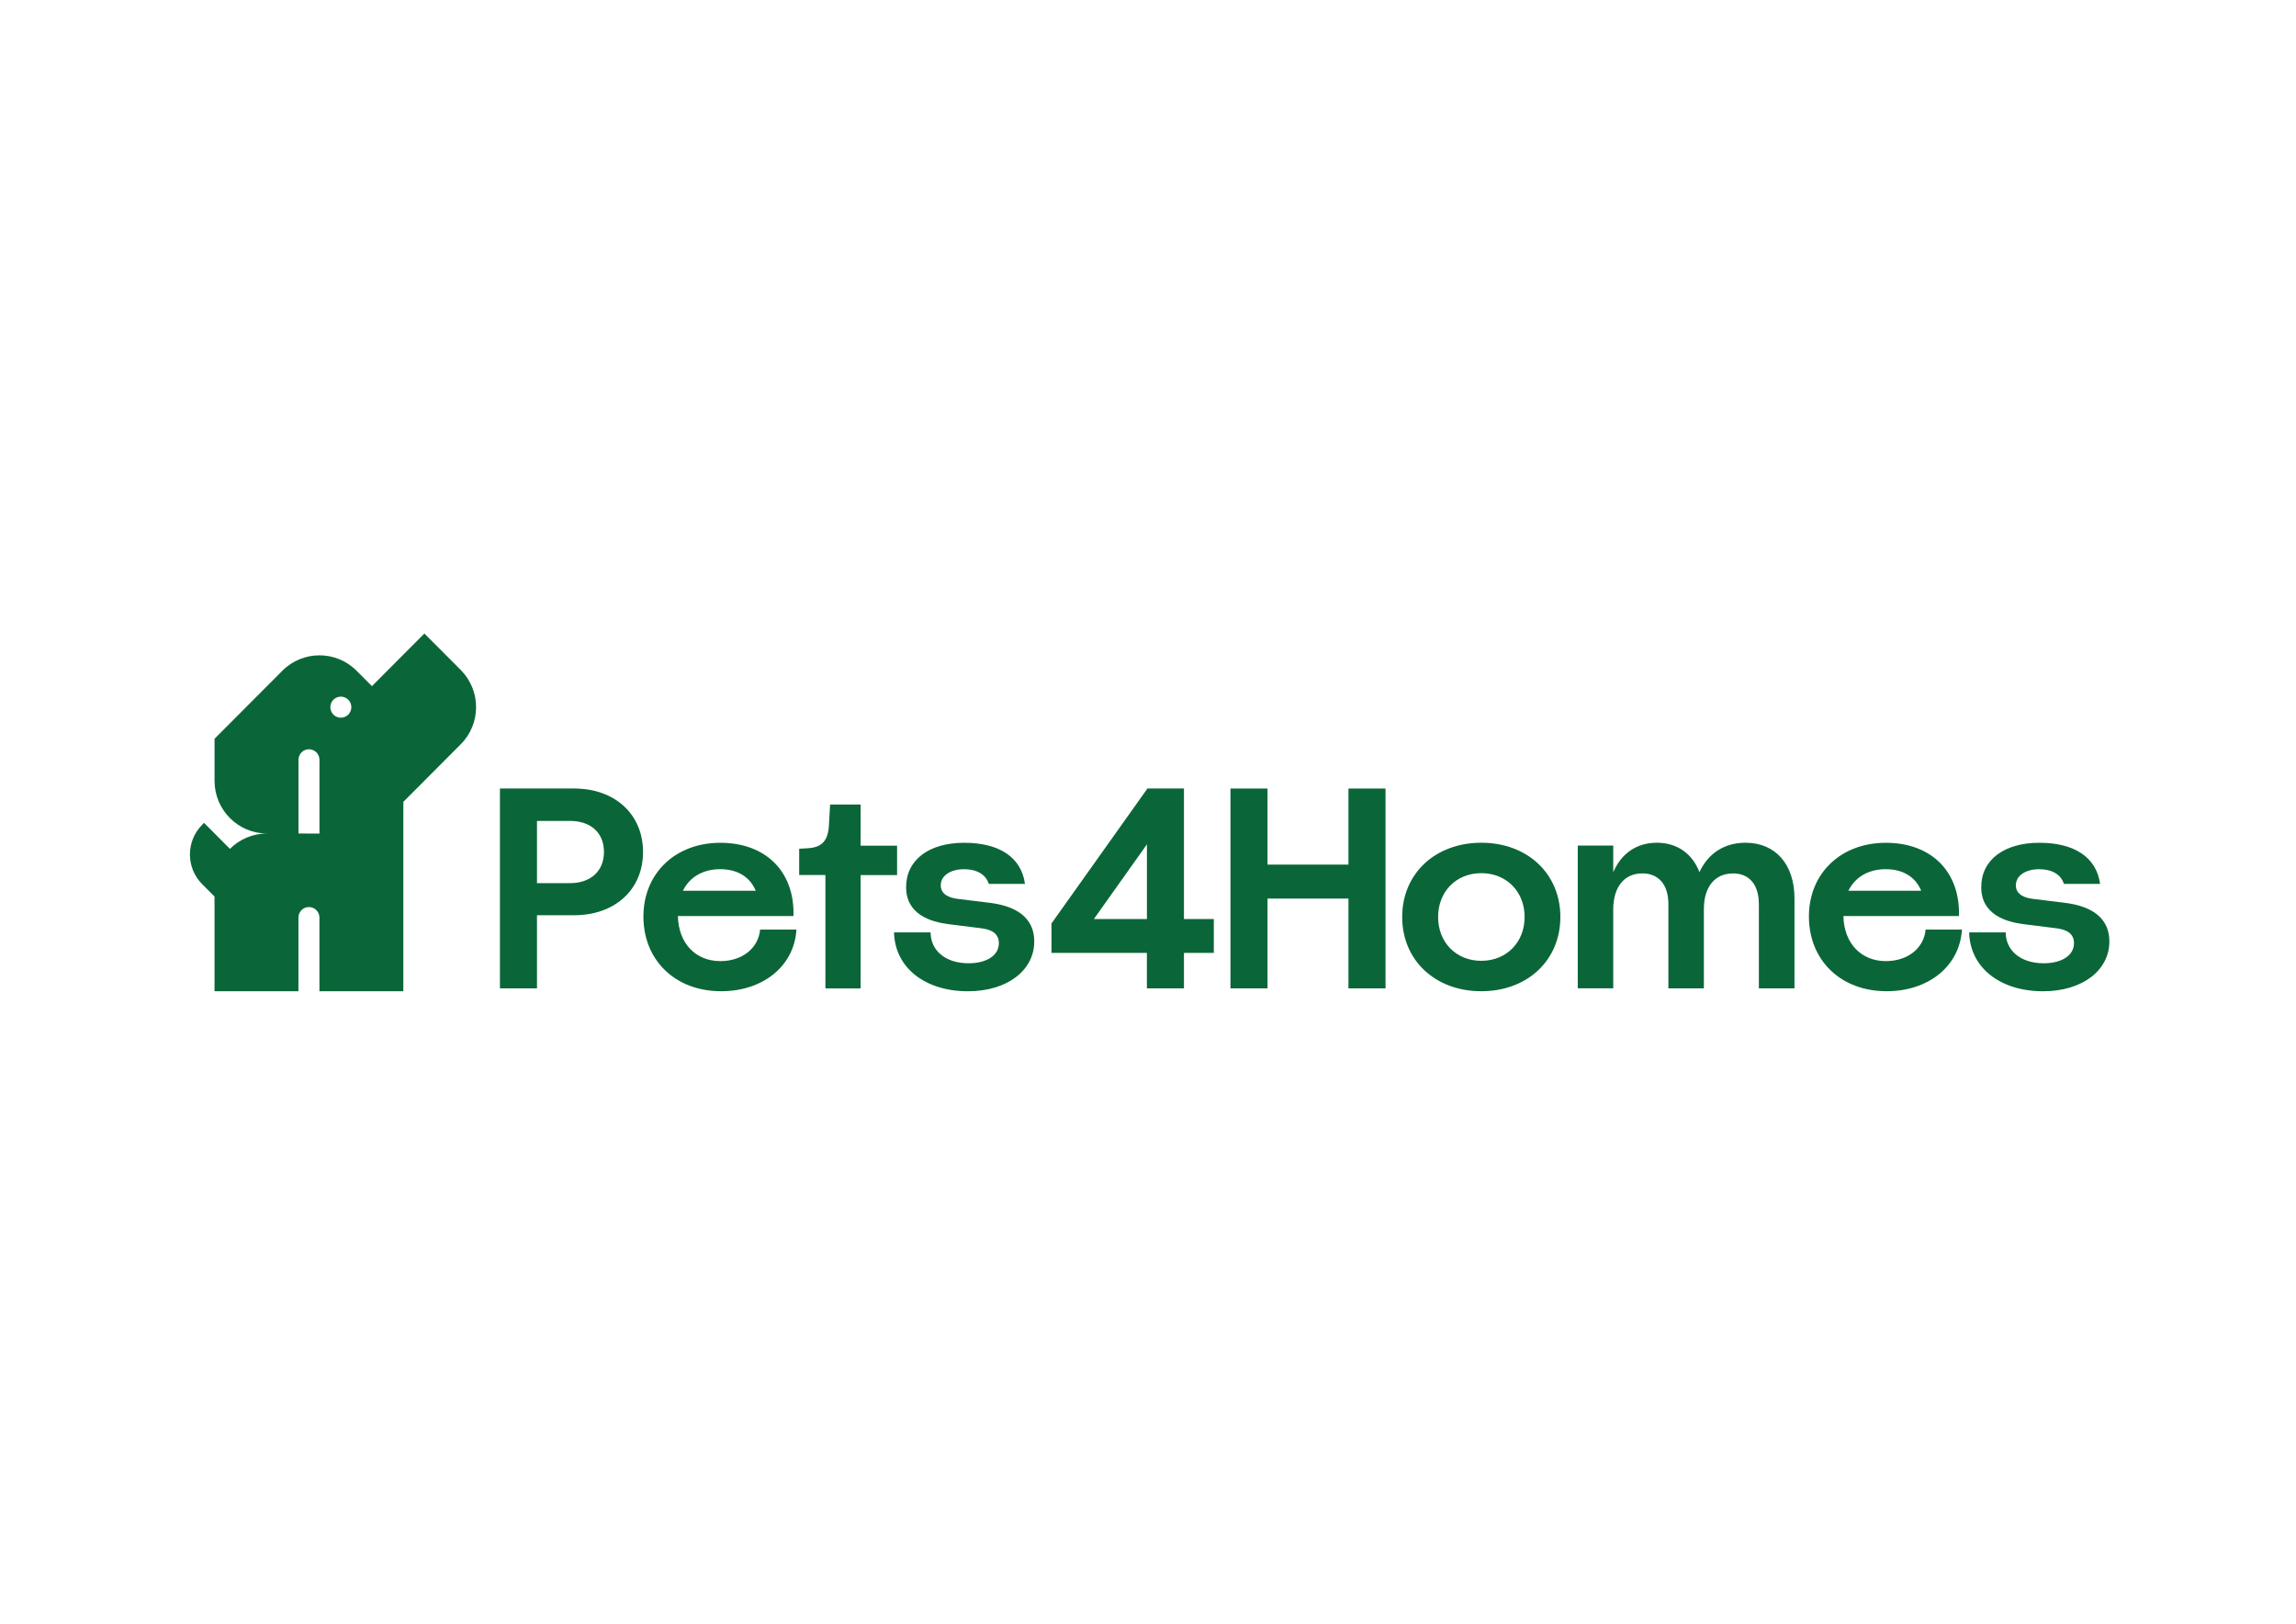 <?xml version="1.0" encoding="utf-8"?>
<!-- Generator: Adobe Illustrator 24.3.0, SVG Export Plug-In . SVG Version: 6.00 Build 0)  -->
<svg version="1.0" id="katman_1" xmlns="http://www.w3.org/2000/svg" xmlns:xlink="http://www.w3.org/1999/xlink" x="0px" y="0px"
	 viewBox="0 0 841.89 595.28" style="enable-background:new 0 0 841.89 595.28;" xml:space="preserve">
<style type="text/css">
	.st0{fill:#0A6638;}
</style>
<path class="st0" d="M183.31,289.08h27.23c14.94,0,25.24,9.47,25.24,23.23c0.05,13.76-10.24,23.23-25.24,23.23H196.9v26.8h-13.59
	V289.08z M208.97,323.78c7.63,0,12.49-4.44,12.49-11.46s-4.86-11.36-12.49-11.36H196.9v22.81H208.97z"/>
<path class="st0" d="M235.93,335.98c0-15.8,11.7-27,28.21-27s27.28,10.42,26.81,26.85h-42.38c0.21,10.05,6.53,16.53,15.57,16.53
	c8.05,0,13.95-4.76,14.58-11.57h13.32c-0.83,13.51-12.39,22.61-27.59,22.61c-16.98,0-28.53-11.46-28.53-27.42H235.93z M277.1,326.56
	c-2.09-5.08-6.69-7.9-13.06-7.9c-6.37,0-11.24,2.99-13.64,7.9H277.1z"/>
<path class="st0" d="M302.66,320.8h-9.62v-9.63l3.35-0.21c5.07-0.32,7.32-2.87,7.57-8.63l0.42-7.38h11.19v15.08h13.37v10.79h-13.37
	v41.55h-12.91V320.8z"/>
<path class="st0" d="M327.8,341.84h13.42c0.05,6.75,5.59,11.31,13.9,11.31c6.59,0,11.14-2.82,11.14-7.38c0-4.24-3.87-5.08-6.37-5.44
	l-12.12-1.52c-6.53-0.84-15.52-3.56-15.52-13.56c0-10,8.36-16.28,21.32-16.28s20.96,5.44,22.26,15.08h-13.27
	c-1.05-3.46-4.39-5.39-9.09-5.39s-8.52,2.2-8.52,5.91c0,3.71,3.82,4.66,6.22,4.97l11.97,1.47c6.85,0.89,16.09,3.77,16.09,14.18
	c0,10.41-9.72,18.22-24.3,18.22c-15.57,0-26.76-8.48-27.11-21.56H327.8z"/>
<path class="st0" d="M445.08,349.35h-10.95v13h-13.59v-13h-34.99v-10.93h0.1l35.09-49.34h13.39v47.86h10.95v12.42L445.08,349.35z
	 M420.55,336.93v-27.38l-19.45,27.38H420.55z"/>
<path class="st0" d="M494.45,329.43h-29.68v32.92h-13.59v-73.26h13.59v27.89h29.68v-27.89h13.59v73.26h-13.59V329.43z"/>
<path class="st0" d="M514.15,336.18c0-15.86,12.07-27.22,29-27.22c16.93,0,29,11.36,29,27.22s-12.07,27.22-29,27.22
	C526.22,363.4,514.15,352.04,514.15,336.18z M543.15,352.25c9.2,0,15.89-6.75,15.89-16.07c0-9.32-6.69-16.07-15.89-16.07
	c-9.2,0-15.83,6.75-15.83,16.07C527.31,345.5,533.95,352.25,543.15,352.25z"/>
<path class="st0" d="M635.43,320.22c-6.54,0-10.66,4.81-10.66,13.08v29.04h-13.01v-30.83c0-7.17-3.55-11.31-9.56-11.31
	c-6.54,0-10.66,4.86-10.66,13.29v28.84h-13.01V310h13.01v9.68h0.05c2.93-6.8,8.52-10.72,15.94-10.72c7.42,0,13.01,3.98,15.62,10.79
	c3.13-6.8,9.04-10.79,16.87-10.79c10.97,0,17.98,7.85,17.98,20.46v32.92h-13.06v-30.83c0-7.17-3.5-11.31-9.51-11.31L635.43,320.22z"
	/>
<path class="st0" d="M663.29,335.98c0-15.8,11.71-27,28.21-27c16.51,0,27.28,10.42,26.81,26.85h-42.38
	c0.21,10.05,6.54,16.53,15.57,16.53c8.05,0,13.96-4.76,14.58-11.57h13.32c-0.83,13.51-12.38,22.61-27.59,22.61
	C674.83,363.4,663.28,351.94,663.29,335.98L663.29,335.98z M704.46,326.56c-2.09-5.08-6.68-7.9-13.06-7.9
	c-6.37,0-11.23,2.99-13.64,7.9H704.46z"/>
<path class="st0" d="M722.02,341.84h13.42c0.05,6.75,5.59,11.31,13.9,11.31c6.59,0,11.14-2.82,11.14-7.38
	c0-4.24-3.87-5.08-6.37-5.44l-12.12-1.52c-6.54-0.84-15.52-3.56-15.52-13.56c0-10,8.36-16.28,21.32-16.28
	c12.97,0,20.96,5.44,22.26,15.08h-13.27c-1.05-3.46-4.38-5.39-9.09-5.39c-4.7,0-8.52,2.2-8.52,5.91c0,3.71,3.82,4.66,6.22,4.97
	l11.97,1.47c6.85,0.89,16.09,3.77,16.09,14.18c0,10.41-9.72,18.22-24.3,18.22c-15.57,0-26.76-8.48-27.11-21.56H722.02z"/>
<path class="st0" d="M168.94,245.62l-13.33-13.36l-19.23,19.29l-5.64-5.65c-7.51-7.53-19.69-7.53-27.2,0l-24.87,24.94
	c0,0.29,0.01,5.95,0,15.43c0,10.66,8.62,19.31,19.25,19.31h-0.03c-5.3,0-10.11,2.15-13.58,5.63l-9.5-9.53l-0.66,0.67
	c-6.01,6.03-6.01,15.79,0,21.82l4.51,4.52v34.71h30.77v-27c0-2.13,1.72-3.86,3.85-3.86c2.13,0,3.85,1.73,3.85,3.86v27h30.77v-69.43
	l21.02-21.08C176.45,265.36,176.45,253.15,168.94,245.62L168.94,245.62z M109.45,305.58v-27.03c0-2.13,1.72-3.86,3.84-3.86
	c2.13,0,3.85,1.73,3.85,3.86v27.04L109.45,305.58L109.45,305.58z M124.98,263.12c-2.13,0-3.85-1.73-3.85-3.86
	c0-2.13,1.72-3.86,3.85-3.86c2.13,0,3.85,1.73,3.85,3.86C128.82,261.4,127.1,263.12,124.98,263.12z"/>
</svg>
